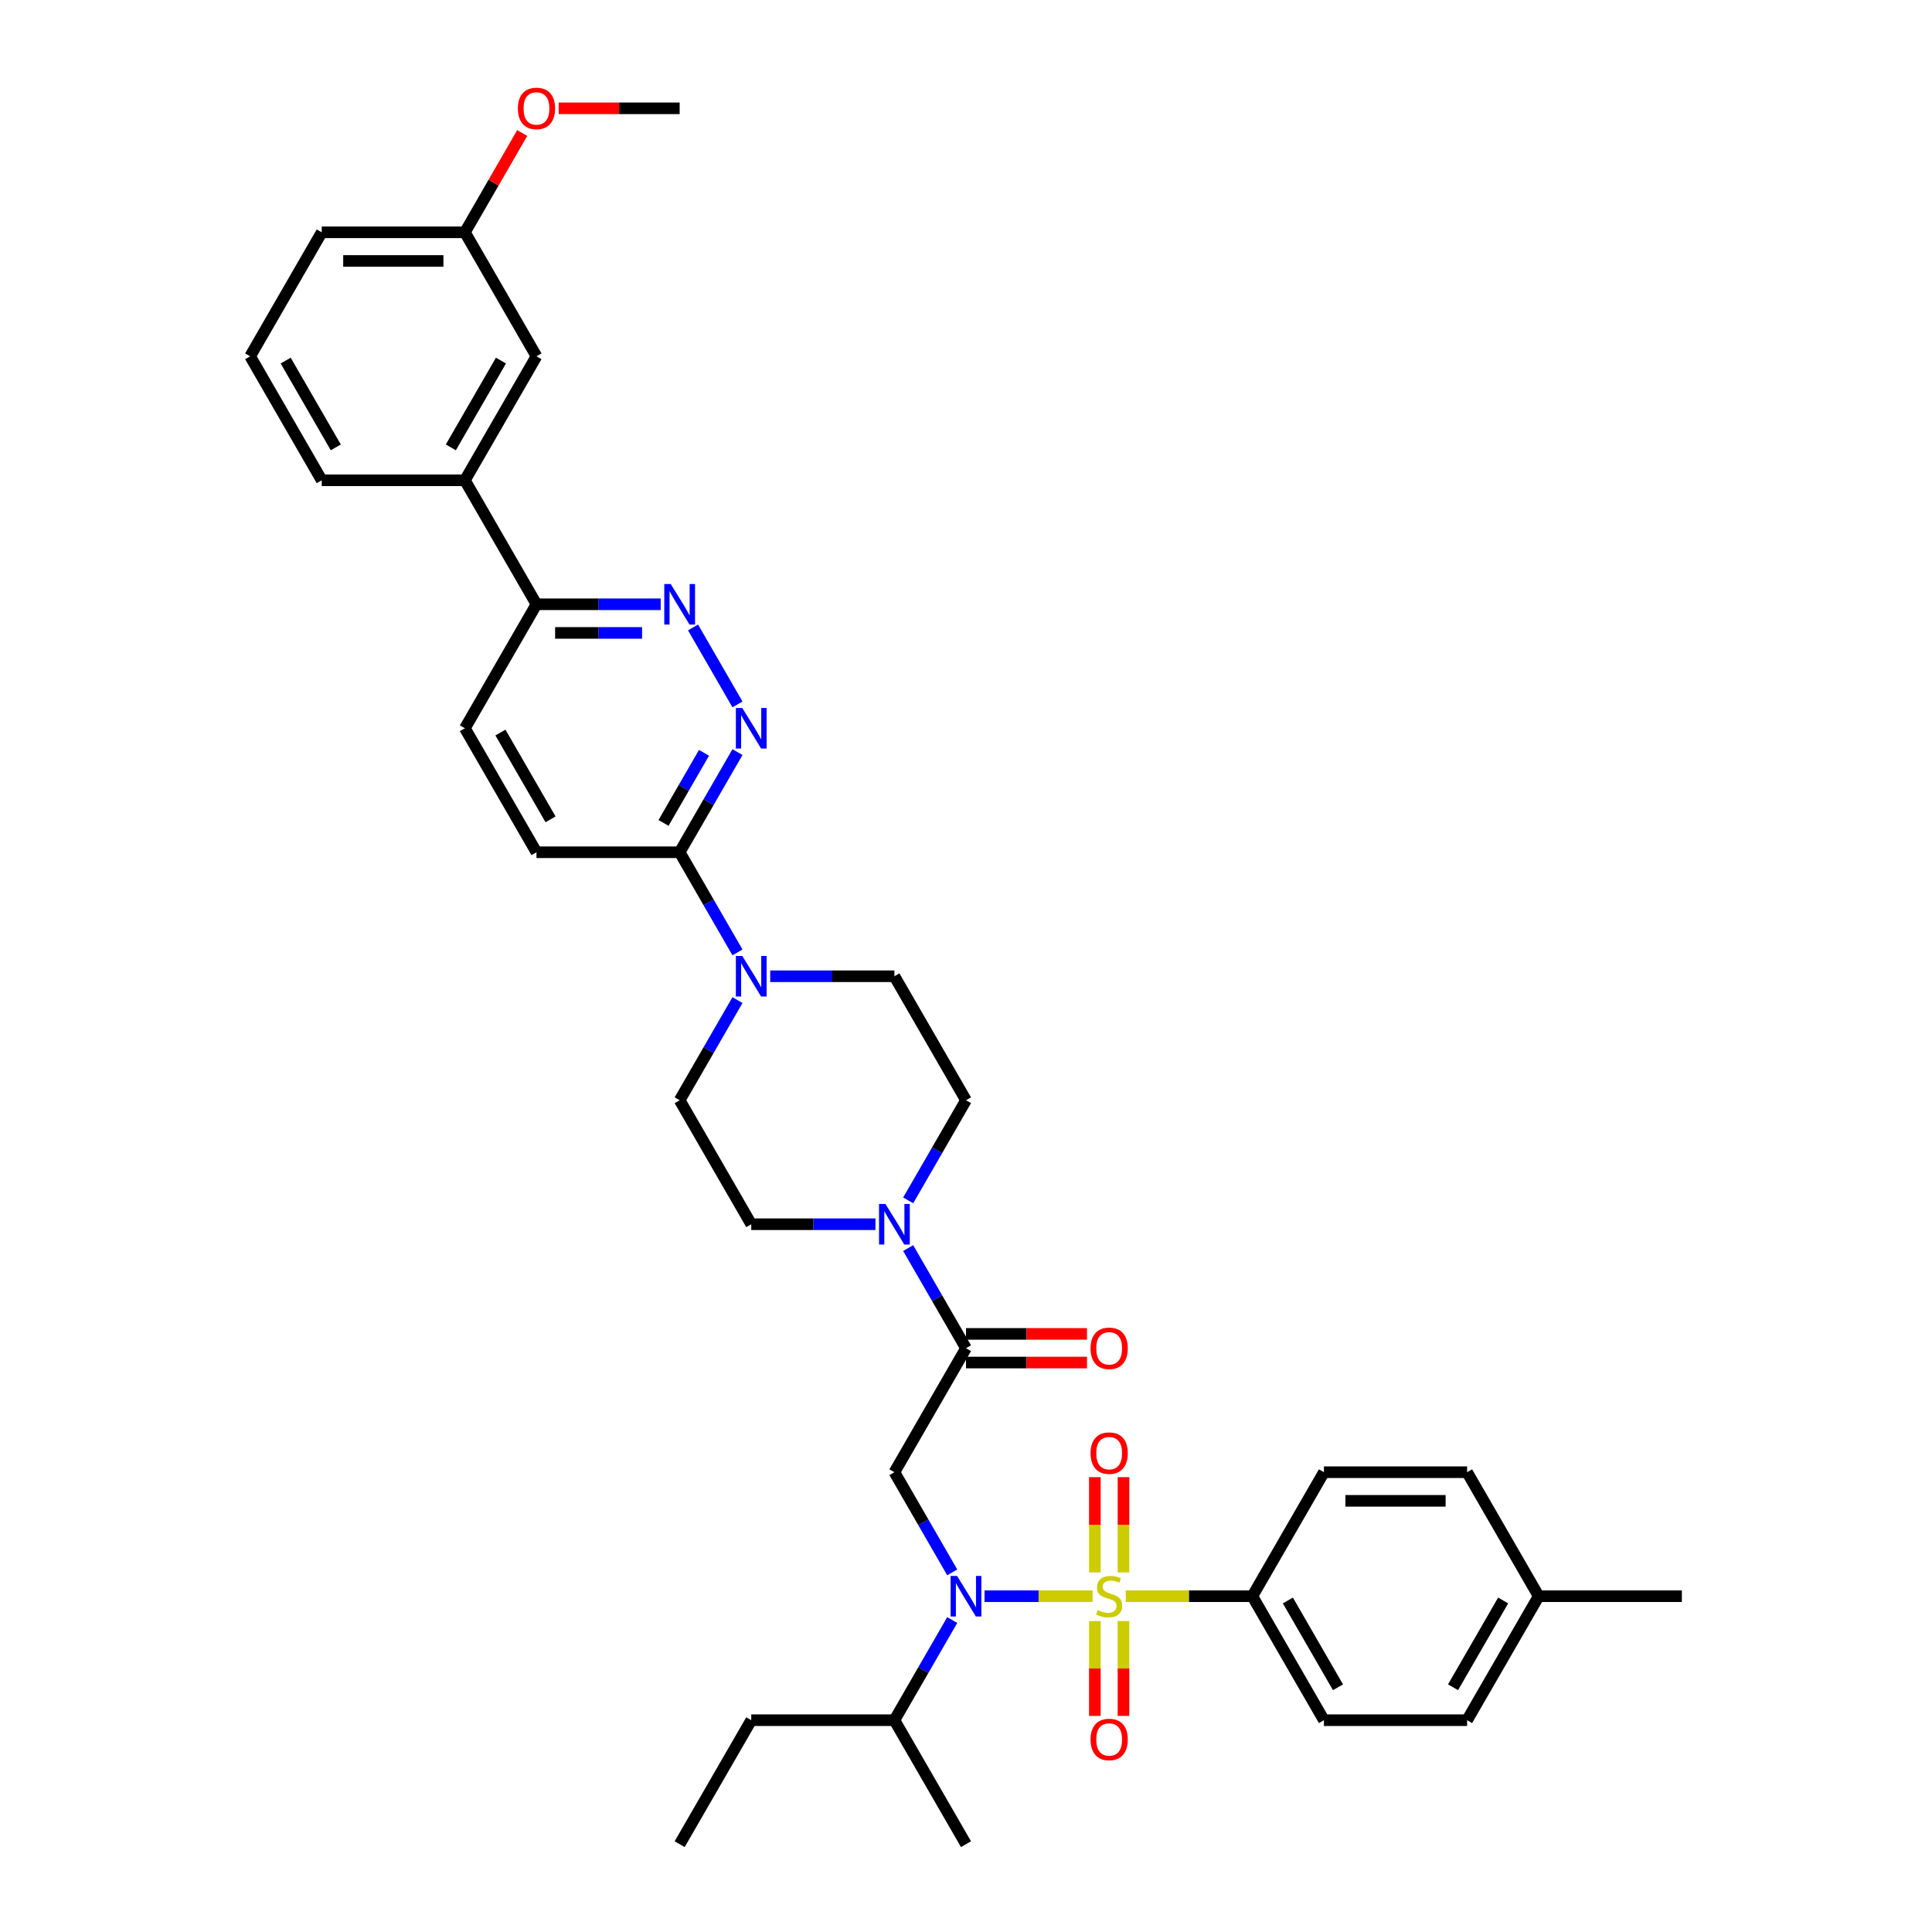 <?xml version='1.0' encoding='iso-8859-1'?>
<svg version='1.1' baseProfile='full'
              xmlns='http://www.w3.org/2000/svg'
                      xmlns:rdkit='http://www.rdkit.org/xml'
                      xmlns:xlink='http://www.w3.org/1999/xlink'
                  xml:space='preserve'
width='1000px' height='1000px' viewBox='0 0 1000 1000'>
<!-- END OF HEADER -->
<rect style='opacity:1.0;fill:#FFFFFF;stroke:none' width='1000' height='1000' x='0' y='0'> </rect>
<path class='bond-0' d='M 565.524,826.191 L 537.56,826.191' style='fill:none;fill-rule:evenodd;stroke:#CCCC00;stroke-width:6px;stroke-linecap:butt;stroke-linejoin:miter;stroke-opacity:1' />
<path class='bond-0' d='M 537.56,826.191 L 509.597,826.191' style='fill:none;fill-rule:evenodd;stroke:#0000FF;stroke-width:6px;stroke-linecap:butt;stroke-linejoin:miter;stroke-opacity:1' />
<path class='bond-8' d='M 582.687,826.191 L 615.449,826.191' style='fill:none;fill-rule:evenodd;stroke:#CCCC00;stroke-width:6px;stroke-linecap:butt;stroke-linejoin:miter;stroke-opacity:1' />
<path class='bond-8' d='M 615.449,826.191 L 648.211,826.191' style='fill:none;fill-rule:evenodd;stroke:#000000;stroke-width:6px;stroke-linecap:butt;stroke-linejoin:miter;stroke-opacity:1' />
<path class='bond-9' d='M 581.516,813.875 L 581.516,789.222' style='fill:none;fill-rule:evenodd;stroke:#CCCC00;stroke-width:6px;stroke-linecap:butt;stroke-linejoin:miter;stroke-opacity:1' />
<path class='bond-9' d='M 581.516,789.222 L 581.516,764.569' style='fill:none;fill-rule:evenodd;stroke:#FF0000;stroke-width:6px;stroke-linecap:butt;stroke-linejoin:miter;stroke-opacity:1' />
<path class='bond-9' d='M 566.695,813.875 L 566.695,789.222' style='fill:none;fill-rule:evenodd;stroke:#CCCC00;stroke-width:6px;stroke-linecap:butt;stroke-linejoin:miter;stroke-opacity:1' />
<path class='bond-9' d='M 566.695,789.222 L 566.695,764.569' style='fill:none;fill-rule:evenodd;stroke:#FF0000;stroke-width:6px;stroke-linecap:butt;stroke-linejoin:miter;stroke-opacity:1' />
<path class='bond-10' d='M 566.695,839.071 L 566.695,863.612' style='fill:none;fill-rule:evenodd;stroke:#CCCC00;stroke-width:6px;stroke-linecap:butt;stroke-linejoin:miter;stroke-opacity:1' />
<path class='bond-10' d='M 566.695,863.612 L 566.695,888.154' style='fill:none;fill-rule:evenodd;stroke:#FF0000;stroke-width:6px;stroke-linecap:butt;stroke-linejoin:miter;stroke-opacity:1' />
<path class='bond-10' d='M 581.516,839.071 L 581.516,863.612' style='fill:none;fill-rule:evenodd;stroke:#CCCC00;stroke-width:6px;stroke-linecap:butt;stroke-linejoin:miter;stroke-opacity:1' />
<path class='bond-10' d='M 581.516,863.612 L 581.516,888.154' style='fill:none;fill-rule:evenodd;stroke:#FF0000;stroke-width:6px;stroke-linecap:butt;stroke-linejoin:miter;stroke-opacity:1' />
<path class='bond-1' d='M 492.872,813.845 L 477.91,787.93' style='fill:none;fill-rule:evenodd;stroke:#0000FF;stroke-width:6px;stroke-linecap:butt;stroke-linejoin:miter;stroke-opacity:1' />
<path class='bond-1' d='M 477.91,787.93 L 462.947,762.014' style='fill:none;fill-rule:evenodd;stroke:#000000;stroke-width:6px;stroke-linecap:butt;stroke-linejoin:miter;stroke-opacity:1' />
<path class='bond-20' d='M 492.872,838.537 L 477.91,864.453' style='fill:none;fill-rule:evenodd;stroke:#0000FF;stroke-width:6px;stroke-linecap:butt;stroke-linejoin:miter;stroke-opacity:1' />
<path class='bond-20' d='M 477.91,864.453 L 462.947,890.368' style='fill:none;fill-rule:evenodd;stroke:#000000;stroke-width:6px;stroke-linecap:butt;stroke-linejoin:miter;stroke-opacity:1' />
<path class='bond-2' d='M 462.947,762.014 L 500,697.837' style='fill:none;fill-rule:evenodd;stroke:#000000;stroke-width:6px;stroke-linecap:butt;stroke-linejoin:miter;stroke-opacity:1' />
<path class='bond-3' d='M 500,697.837 L 485.038,671.922' style='fill:none;fill-rule:evenodd;stroke:#000000;stroke-width:6px;stroke-linecap:butt;stroke-linejoin:miter;stroke-opacity:1' />
<path class='bond-3' d='M 485.038,671.922 L 470.075,646.006' style='fill:none;fill-rule:evenodd;stroke:#0000FF;stroke-width:6px;stroke-linecap:butt;stroke-linejoin:miter;stroke-opacity:1' />
<path class='bond-17' d='M 500,705.248 L 531.309,705.248' style='fill:none;fill-rule:evenodd;stroke:#000000;stroke-width:6px;stroke-linecap:butt;stroke-linejoin:miter;stroke-opacity:1' />
<path class='bond-17' d='M 531.309,705.248 L 562.619,705.248' style='fill:none;fill-rule:evenodd;stroke:#FF0000;stroke-width:6px;stroke-linecap:butt;stroke-linejoin:miter;stroke-opacity:1' />
<path class='bond-17' d='M 500,690.427 L 531.309,690.427' style='fill:none;fill-rule:evenodd;stroke:#000000;stroke-width:6px;stroke-linecap:butt;stroke-linejoin:miter;stroke-opacity:1' />
<path class='bond-17' d='M 531.309,690.427 L 562.619,690.427' style='fill:none;fill-rule:evenodd;stroke:#FF0000;stroke-width:6px;stroke-linecap:butt;stroke-linejoin:miter;stroke-opacity:1' />
<path class='bond-13' d='M 470.075,621.314 L 485.038,595.399' style='fill:none;fill-rule:evenodd;stroke:#0000FF;stroke-width:6px;stroke-linecap:butt;stroke-linejoin:miter;stroke-opacity:1' />
<path class='bond-13' d='M 485.038,595.399 L 500,569.483' style='fill:none;fill-rule:evenodd;stroke:#000000;stroke-width:6px;stroke-linecap:butt;stroke-linejoin:miter;stroke-opacity:1' />
<path class='bond-14' d='M 453.136,633.66 L 420.989,633.66' style='fill:none;fill-rule:evenodd;stroke:#0000FF;stroke-width:6px;stroke-linecap:butt;stroke-linejoin:miter;stroke-opacity:1' />
<path class='bond-14' d='M 420.989,633.66 L 388.842,633.66' style='fill:none;fill-rule:evenodd;stroke:#000000;stroke-width:6px;stroke-linecap:butt;stroke-linejoin:miter;stroke-opacity:1' />
<path class='bond-4' d='M 381.714,389.298 L 366.752,415.213' style='fill:none;fill-rule:evenodd;stroke:#0000FF;stroke-width:6px;stroke-linecap:butt;stroke-linejoin:miter;stroke-opacity:1' />
<path class='bond-4' d='M 366.752,415.213 L 351.789,441.129' style='fill:none;fill-rule:evenodd;stroke:#000000;stroke-width:6px;stroke-linecap:butt;stroke-linejoin:miter;stroke-opacity:1' />
<path class='bond-4' d='M 364.39,389.662 L 353.916,407.803' style='fill:none;fill-rule:evenodd;stroke:#0000FF;stroke-width:6px;stroke-linecap:butt;stroke-linejoin:miter;stroke-opacity:1' />
<path class='bond-4' d='M 353.916,407.803 L 343.443,425.944' style='fill:none;fill-rule:evenodd;stroke:#000000;stroke-width:6px;stroke-linecap:butt;stroke-linejoin:miter;stroke-opacity:1' />
<path class='bond-6' d='M 381.714,364.606 L 358.712,324.764' style='fill:none;fill-rule:evenodd;stroke:#0000FF;stroke-width:6px;stroke-linecap:butt;stroke-linejoin:miter;stroke-opacity:1' />
<path class='bond-5' d='M 381.714,517.652 L 366.752,543.567' style='fill:none;fill-rule:evenodd;stroke:#0000FF;stroke-width:6px;stroke-linecap:butt;stroke-linejoin:miter;stroke-opacity:1' />
<path class='bond-5' d='M 366.752,543.567 L 351.789,569.483' style='fill:none;fill-rule:evenodd;stroke:#000000;stroke-width:6px;stroke-linecap:butt;stroke-linejoin:miter;stroke-opacity:1' />
<path class='bond-7' d='M 381.714,492.96 L 366.752,467.044' style='fill:none;fill-rule:evenodd;stroke:#0000FF;stroke-width:6px;stroke-linecap:butt;stroke-linejoin:miter;stroke-opacity:1' />
<path class='bond-7' d='M 366.752,467.044 L 351.789,441.129' style='fill:none;fill-rule:evenodd;stroke:#000000;stroke-width:6px;stroke-linecap:butt;stroke-linejoin:miter;stroke-opacity:1' />
<path class='bond-38' d='M 398.654,505.306 L 430.8,505.306' style='fill:none;fill-rule:evenodd;stroke:#0000FF;stroke-width:6px;stroke-linecap:butt;stroke-linejoin:miter;stroke-opacity:1' />
<path class='bond-38' d='M 430.8,505.306 L 462.947,505.306' style='fill:none;fill-rule:evenodd;stroke:#000000;stroke-width:6px;stroke-linecap:butt;stroke-linejoin:miter;stroke-opacity:1' />
<path class='bond-39' d='M 341.978,312.775 L 309.831,312.775' style='fill:none;fill-rule:evenodd;stroke:#0000FF;stroke-width:6px;stroke-linecap:butt;stroke-linejoin:miter;stroke-opacity:1' />
<path class='bond-39' d='M 309.831,312.775 L 277.684,312.775' style='fill:none;fill-rule:evenodd;stroke:#000000;stroke-width:6px;stroke-linecap:butt;stroke-linejoin:miter;stroke-opacity:1' />
<path class='bond-39' d='M 332.334,327.596 L 309.831,327.596' style='fill:none;fill-rule:evenodd;stroke:#0000FF;stroke-width:6px;stroke-linecap:butt;stroke-linejoin:miter;stroke-opacity:1' />
<path class='bond-39' d='M 309.831,327.596 L 287.328,327.596' style='fill:none;fill-rule:evenodd;stroke:#000000;stroke-width:6px;stroke-linecap:butt;stroke-linejoin:miter;stroke-opacity:1' />
<path class='bond-18' d='M 351.789,441.129 L 277.684,441.129' style='fill:none;fill-rule:evenodd;stroke:#000000;stroke-width:6px;stroke-linecap:butt;stroke-linejoin:miter;stroke-opacity:1' />
<path class='bond-22' d='M 648.211,826.191 L 685.263,890.368' style='fill:none;fill-rule:evenodd;stroke:#000000;stroke-width:6px;stroke-linecap:butt;stroke-linejoin:miter;stroke-opacity:1' />
<path class='bond-22' d='M 666.604,828.407 L 692.541,873.331' style='fill:none;fill-rule:evenodd;stroke:#000000;stroke-width:6px;stroke-linecap:butt;stroke-linejoin:miter;stroke-opacity:1' />
<path class='bond-23' d='M 648.211,826.191 L 685.263,762.014' style='fill:none;fill-rule:evenodd;stroke:#000000;stroke-width:6px;stroke-linecap:butt;stroke-linejoin:miter;stroke-opacity:1' />
<path class='bond-11' d='M 277.684,312.775 L 240.631,376.952' style='fill:none;fill-rule:evenodd;stroke:#000000;stroke-width:6px;stroke-linecap:butt;stroke-linejoin:miter;stroke-opacity:1' />
<path class='bond-12' d='M 277.684,312.775 L 240.631,248.598' style='fill:none;fill-rule:evenodd;stroke:#000000;stroke-width:6px;stroke-linecap:butt;stroke-linejoin:miter;stroke-opacity:1' />
<path class='bond-19' d='M 240.631,248.598 L 277.684,184.421' style='fill:none;fill-rule:evenodd;stroke:#000000;stroke-width:6px;stroke-linecap:butt;stroke-linejoin:miter;stroke-opacity:1' />
<path class='bond-19' d='M 233.354,231.561 L 259.291,186.637' style='fill:none;fill-rule:evenodd;stroke:#000000;stroke-width:6px;stroke-linecap:butt;stroke-linejoin:miter;stroke-opacity:1' />
<path class='bond-29' d='M 240.631,248.598 L 166.526,248.598' style='fill:none;fill-rule:evenodd;stroke:#000000;stroke-width:6px;stroke-linecap:butt;stroke-linejoin:miter;stroke-opacity:1' />
<path class='bond-16' d='M 500,569.483 L 462.947,505.306' style='fill:none;fill-rule:evenodd;stroke:#000000;stroke-width:6px;stroke-linecap:butt;stroke-linejoin:miter;stroke-opacity:1' />
<path class='bond-15' d='M 388.842,633.66 L 351.789,569.483' style='fill:none;fill-rule:evenodd;stroke:#000000;stroke-width:6px;stroke-linecap:butt;stroke-linejoin:miter;stroke-opacity:1' />
<path class='bond-21' d='M 277.684,441.129 L 240.631,376.952' style='fill:none;fill-rule:evenodd;stroke:#000000;stroke-width:6px;stroke-linecap:butt;stroke-linejoin:miter;stroke-opacity:1' />
<path class='bond-21' d='M 284.962,424.092 L 259.025,379.168' style='fill:none;fill-rule:evenodd;stroke:#000000;stroke-width:6px;stroke-linecap:butt;stroke-linejoin:miter;stroke-opacity:1' />
<path class='bond-24' d='M 277.684,184.421 L 240.631,120.243' style='fill:none;fill-rule:evenodd;stroke:#000000;stroke-width:6px;stroke-linecap:butt;stroke-linejoin:miter;stroke-opacity:1' />
<path class='bond-32' d='M 462.947,890.368 L 388.842,890.368' style='fill:none;fill-rule:evenodd;stroke:#000000;stroke-width:6px;stroke-linecap:butt;stroke-linejoin:miter;stroke-opacity:1' />
<path class='bond-33' d='M 462.947,890.368 L 500,954.545' style='fill:none;fill-rule:evenodd;stroke:#000000;stroke-width:6px;stroke-linecap:butt;stroke-linejoin:miter;stroke-opacity:1' />
<path class='bond-26' d='M 685.263,890.368 L 759.369,890.368' style='fill:none;fill-rule:evenodd;stroke:#000000;stroke-width:6px;stroke-linecap:butt;stroke-linejoin:miter;stroke-opacity:1' />
<path class='bond-25' d='M 685.263,762.014 L 759.369,762.014' style='fill:none;fill-rule:evenodd;stroke:#000000;stroke-width:6px;stroke-linecap:butt;stroke-linejoin:miter;stroke-opacity:1' />
<path class='bond-25' d='M 696.379,776.835 L 748.253,776.835' style='fill:none;fill-rule:evenodd;stroke:#000000;stroke-width:6px;stroke-linecap:butt;stroke-linejoin:miter;stroke-opacity:1' />
<path class='bond-28' d='M 240.631,120.243 L 255.465,94.55' style='fill:none;fill-rule:evenodd;stroke:#000000;stroke-width:6px;stroke-linecap:butt;stroke-linejoin:miter;stroke-opacity:1' />
<path class='bond-28' d='M 255.465,94.55 L 270.299,68.857' style='fill:none;fill-rule:evenodd;stroke:#FF0000;stroke-width:6px;stroke-linecap:butt;stroke-linejoin:miter;stroke-opacity:1' />
<path class='bond-31' d='M 240.631,120.243 L 166.526,120.243' style='fill:none;fill-rule:evenodd;stroke:#000000;stroke-width:6px;stroke-linecap:butt;stroke-linejoin:miter;stroke-opacity:1' />
<path class='bond-31' d='M 229.516,135.065 L 177.642,135.065' style='fill:none;fill-rule:evenodd;stroke:#000000;stroke-width:6px;stroke-linecap:butt;stroke-linejoin:miter;stroke-opacity:1' />
<path class='bond-37' d='M 759.369,762.014 L 796.421,826.191' style='fill:none;fill-rule:evenodd;stroke:#000000;stroke-width:6px;stroke-linecap:butt;stroke-linejoin:miter;stroke-opacity:1' />
<path class='bond-27' d='M 759.369,890.368 L 796.421,826.191' style='fill:none;fill-rule:evenodd;stroke:#000000;stroke-width:6px;stroke-linecap:butt;stroke-linejoin:miter;stroke-opacity:1' />
<path class='bond-27' d='M 752.091,873.331 L 778.028,828.407' style='fill:none;fill-rule:evenodd;stroke:#000000;stroke-width:6px;stroke-linecap:butt;stroke-linejoin:miter;stroke-opacity:1' />
<path class='bond-34' d='M 796.421,826.191 L 870.527,826.191' style='fill:none;fill-rule:evenodd;stroke:#000000;stroke-width:6px;stroke-linecap:butt;stroke-linejoin:miter;stroke-opacity:1' />
<path class='bond-35' d='M 289.17,56.066 L 320.48,56.066' style='fill:none;fill-rule:evenodd;stroke:#FF0000;stroke-width:6px;stroke-linecap:butt;stroke-linejoin:miter;stroke-opacity:1' />
<path class='bond-35' d='M 320.48,56.066 L 351.789,56.066' style='fill:none;fill-rule:evenodd;stroke:#000000;stroke-width:6px;stroke-linecap:butt;stroke-linejoin:miter;stroke-opacity:1' />
<path class='bond-30' d='M 166.526,248.598 L 129.473,184.421' style='fill:none;fill-rule:evenodd;stroke:#000000;stroke-width:6px;stroke-linecap:butt;stroke-linejoin:miter;stroke-opacity:1' />
<path class='bond-30' d='M 173.804,231.561 L 147.867,186.637' style='fill:none;fill-rule:evenodd;stroke:#000000;stroke-width:6px;stroke-linecap:butt;stroke-linejoin:miter;stroke-opacity:1' />
<path class='bond-40' d='M 129.473,184.421 L 166.526,120.243' style='fill:none;fill-rule:evenodd;stroke:#000000;stroke-width:6px;stroke-linecap:butt;stroke-linejoin:miter;stroke-opacity:1' />
<path class='bond-36' d='M 388.842,890.368 L 351.789,954.545' style='fill:none;fill-rule:evenodd;stroke:#000000;stroke-width:6px;stroke-linecap:butt;stroke-linejoin:miter;stroke-opacity:1' />
<path  class='atom-0' d='M 568.177 833.394
Q 568.414 833.483, 569.392 833.898
Q 570.37 834.313, 571.438 834.58
Q 572.534 834.817, 573.601 834.817
Q 575.587 834.817, 576.743 833.869
Q 577.899 832.89, 577.899 831.201
Q 577.899 830.045, 577.307 829.333
Q 576.743 828.622, 575.854 828.237
Q 574.965 827.851, 573.483 827.407
Q 571.615 826.843, 570.489 826.31
Q 569.392 825.776, 568.592 824.65
Q 567.821 823.524, 567.821 821.626
Q 567.821 818.988, 569.6 817.358
Q 571.408 815.728, 574.965 815.728
Q 577.396 815.728, 580.152 816.884
L 579.471 819.166
Q 576.951 818.129, 575.054 818.129
Q 573.009 818.129, 571.882 818.988
Q 570.756 819.818, 570.785 821.271
Q 570.785 822.397, 571.349 823.079
Q 571.941 823.761, 572.771 824.146
Q 573.631 824.531, 575.054 824.976
Q 576.951 825.569, 578.077 826.162
Q 579.204 826.755, 580.004 827.97
Q 580.834 829.156, 580.834 831.201
Q 580.834 834.106, 578.878 835.677
Q 576.951 837.218, 573.72 837.218
Q 571.853 837.218, 570.43 836.803
Q 569.036 836.418, 567.377 835.736
L 568.177 833.394
' fill='#CCCC00'/>
<path  class='atom-1' d='M 495.361 815.698
L 502.238 826.814
Q 502.92 827.911, 504.017 829.897
Q 505.113 831.883, 505.173 832.001
L 505.173 815.698
L 507.959 815.698
L 507.959 836.685
L 505.084 836.685
L 497.703 824.531
Q 496.843 823.109, 495.924 821.478
Q 495.035 819.848, 494.768 819.344
L 494.768 836.685
L 492.041 836.685
L 492.041 815.698
L 495.361 815.698
' fill='#0000FF'/>
<path  class='atom-4' d='M 458.308 623.167
L 465.185 634.283
Q 465.867 635.379, 466.964 637.365
Q 468.061 639.351, 468.12 639.47
L 468.12 623.167
L 470.906 623.167
L 470.906 644.153
L 468.031 644.153
L 460.65 632
Q 459.79 630.577, 458.872 628.947
Q 457.982 627.317, 457.716 626.813
L 457.716 644.153
L 454.988 644.153
L 454.988 623.167
L 458.308 623.167
' fill='#0000FF'/>
<path  class='atom-5' d='M 384.203 366.458
L 391.08 377.574
Q 391.762 378.671, 392.859 380.657
Q 393.955 382.643, 394.015 382.762
L 394.015 366.458
L 396.801 366.458
L 396.801 387.445
L 393.926 387.445
L 386.545 375.292
Q 385.685 373.869, 384.766 372.239
Q 383.877 370.608, 383.61 370.104
L 383.61 387.445
L 380.883 387.445
L 380.883 366.458
L 384.203 366.458
' fill='#0000FF'/>
<path  class='atom-6' d='M 384.203 494.813
L 391.08 505.928
Q 391.762 507.025, 392.859 509.011
Q 393.955 510.997, 394.015 511.116
L 394.015 494.813
L 396.801 494.813
L 396.801 515.799
L 393.926 515.799
L 386.545 503.646
Q 385.685 502.223, 384.766 500.593
Q 383.877 498.963, 383.61 498.459
L 383.61 515.799
L 380.883 515.799
L 380.883 494.813
L 384.203 494.813
' fill='#0000FF'/>
<path  class='atom-7' d='M 347.15 302.281
L 354.027 313.397
Q 354.709 314.494, 355.806 316.48
Q 356.903 318.466, 356.962 318.585
L 356.962 302.281
L 359.748 302.281
L 359.748 323.268
L 356.873 323.268
L 349.492 311.115
Q 348.633 309.692, 347.714 308.062
Q 346.824 306.431, 346.558 305.927
L 346.558 323.268
L 343.83 323.268
L 343.83 302.281
L 347.15 302.281
' fill='#0000FF'/>
<path  class='atom-10' d='M 564.472 752.145
Q 564.472 747.106, 566.962 744.29
Q 569.451 741.474, 574.105 741.474
Q 578.759 741.474, 581.249 744.29
Q 583.739 747.106, 583.739 752.145
Q 583.739 757.244, 581.219 760.149
Q 578.7 763.024, 574.105 763.024
Q 569.481 763.024, 566.962 760.149
Q 564.472 757.273, 564.472 752.145
M 574.105 760.653
Q 577.307 760.653, 579.026 758.518
Q 580.775 756.354, 580.775 752.145
Q 580.775 748.025, 579.026 745.95
Q 577.307 743.845, 574.105 743.845
Q 570.904 743.845, 569.155 745.92
Q 567.436 747.995, 567.436 752.145
Q 567.436 756.384, 569.155 758.518
Q 570.904 760.653, 574.105 760.653
' fill='#FF0000'/>
<path  class='atom-11' d='M 564.472 900.356
Q 564.472 895.317, 566.962 892.501
Q 569.451 889.685, 574.105 889.685
Q 578.759 889.685, 581.249 892.501
Q 583.739 895.317, 583.739 900.356
Q 583.739 905.454, 581.219 908.359
Q 578.7 911.235, 574.105 911.235
Q 569.481 911.235, 566.962 908.359
Q 564.472 905.484, 564.472 900.356
M 574.105 908.863
Q 577.307 908.863, 579.026 906.729
Q 580.775 904.565, 580.775 900.356
Q 580.775 896.236, 579.026 894.161
Q 577.307 892.056, 574.105 892.056
Q 570.904 892.056, 569.155 894.131
Q 567.436 896.206, 567.436 900.356
Q 567.436 904.595, 569.155 906.729
Q 570.904 908.863, 574.105 908.863
' fill='#FF0000'/>
<path  class='atom-18' d='M 564.472 697.896
Q 564.472 692.857, 566.962 690.041
Q 569.451 687.225, 574.105 687.225
Q 578.759 687.225, 581.249 690.041
Q 583.739 692.857, 583.739 697.896
Q 583.739 702.995, 581.219 705.9
Q 578.7 708.775, 574.105 708.775
Q 569.481 708.775, 566.962 705.9
Q 564.472 703.025, 564.472 697.896
M 574.105 706.404
Q 577.307 706.404, 579.026 704.27
Q 580.775 702.106, 580.775 697.896
Q 580.775 693.776, 579.026 691.701
Q 577.307 689.597, 574.105 689.597
Q 570.904 689.597, 569.155 691.672
Q 567.436 693.747, 567.436 697.896
Q 567.436 702.135, 569.155 704.27
Q 570.904 706.404, 574.105 706.404
' fill='#FF0000'/>
<path  class='atom-29' d='M 268.05 56.126
Q 268.05 51.087, 270.54 48.27
Q 273.03 45.455, 277.684 45.455
Q 282.338 45.455, 284.828 48.27
Q 287.318 51.087, 287.318 56.126
Q 287.318 61.224, 284.798 64.129
Q 282.279 67.004, 277.684 67.004
Q 273.06 67.004, 270.54 64.129
Q 268.05 61.254, 268.05 56.126
M 277.684 64.633
Q 280.885 64.633, 282.605 62.499
Q 284.354 60.335, 284.354 56.126
Q 284.354 52.005, 282.605 49.931
Q 280.885 47.826, 277.684 47.826
Q 274.483 47.826, 272.734 49.901
Q 271.015 51.976, 271.015 56.126
Q 271.015 60.364, 272.734 62.499
Q 274.483 64.633, 277.684 64.633
' fill='#FF0000'/>
</svg>
